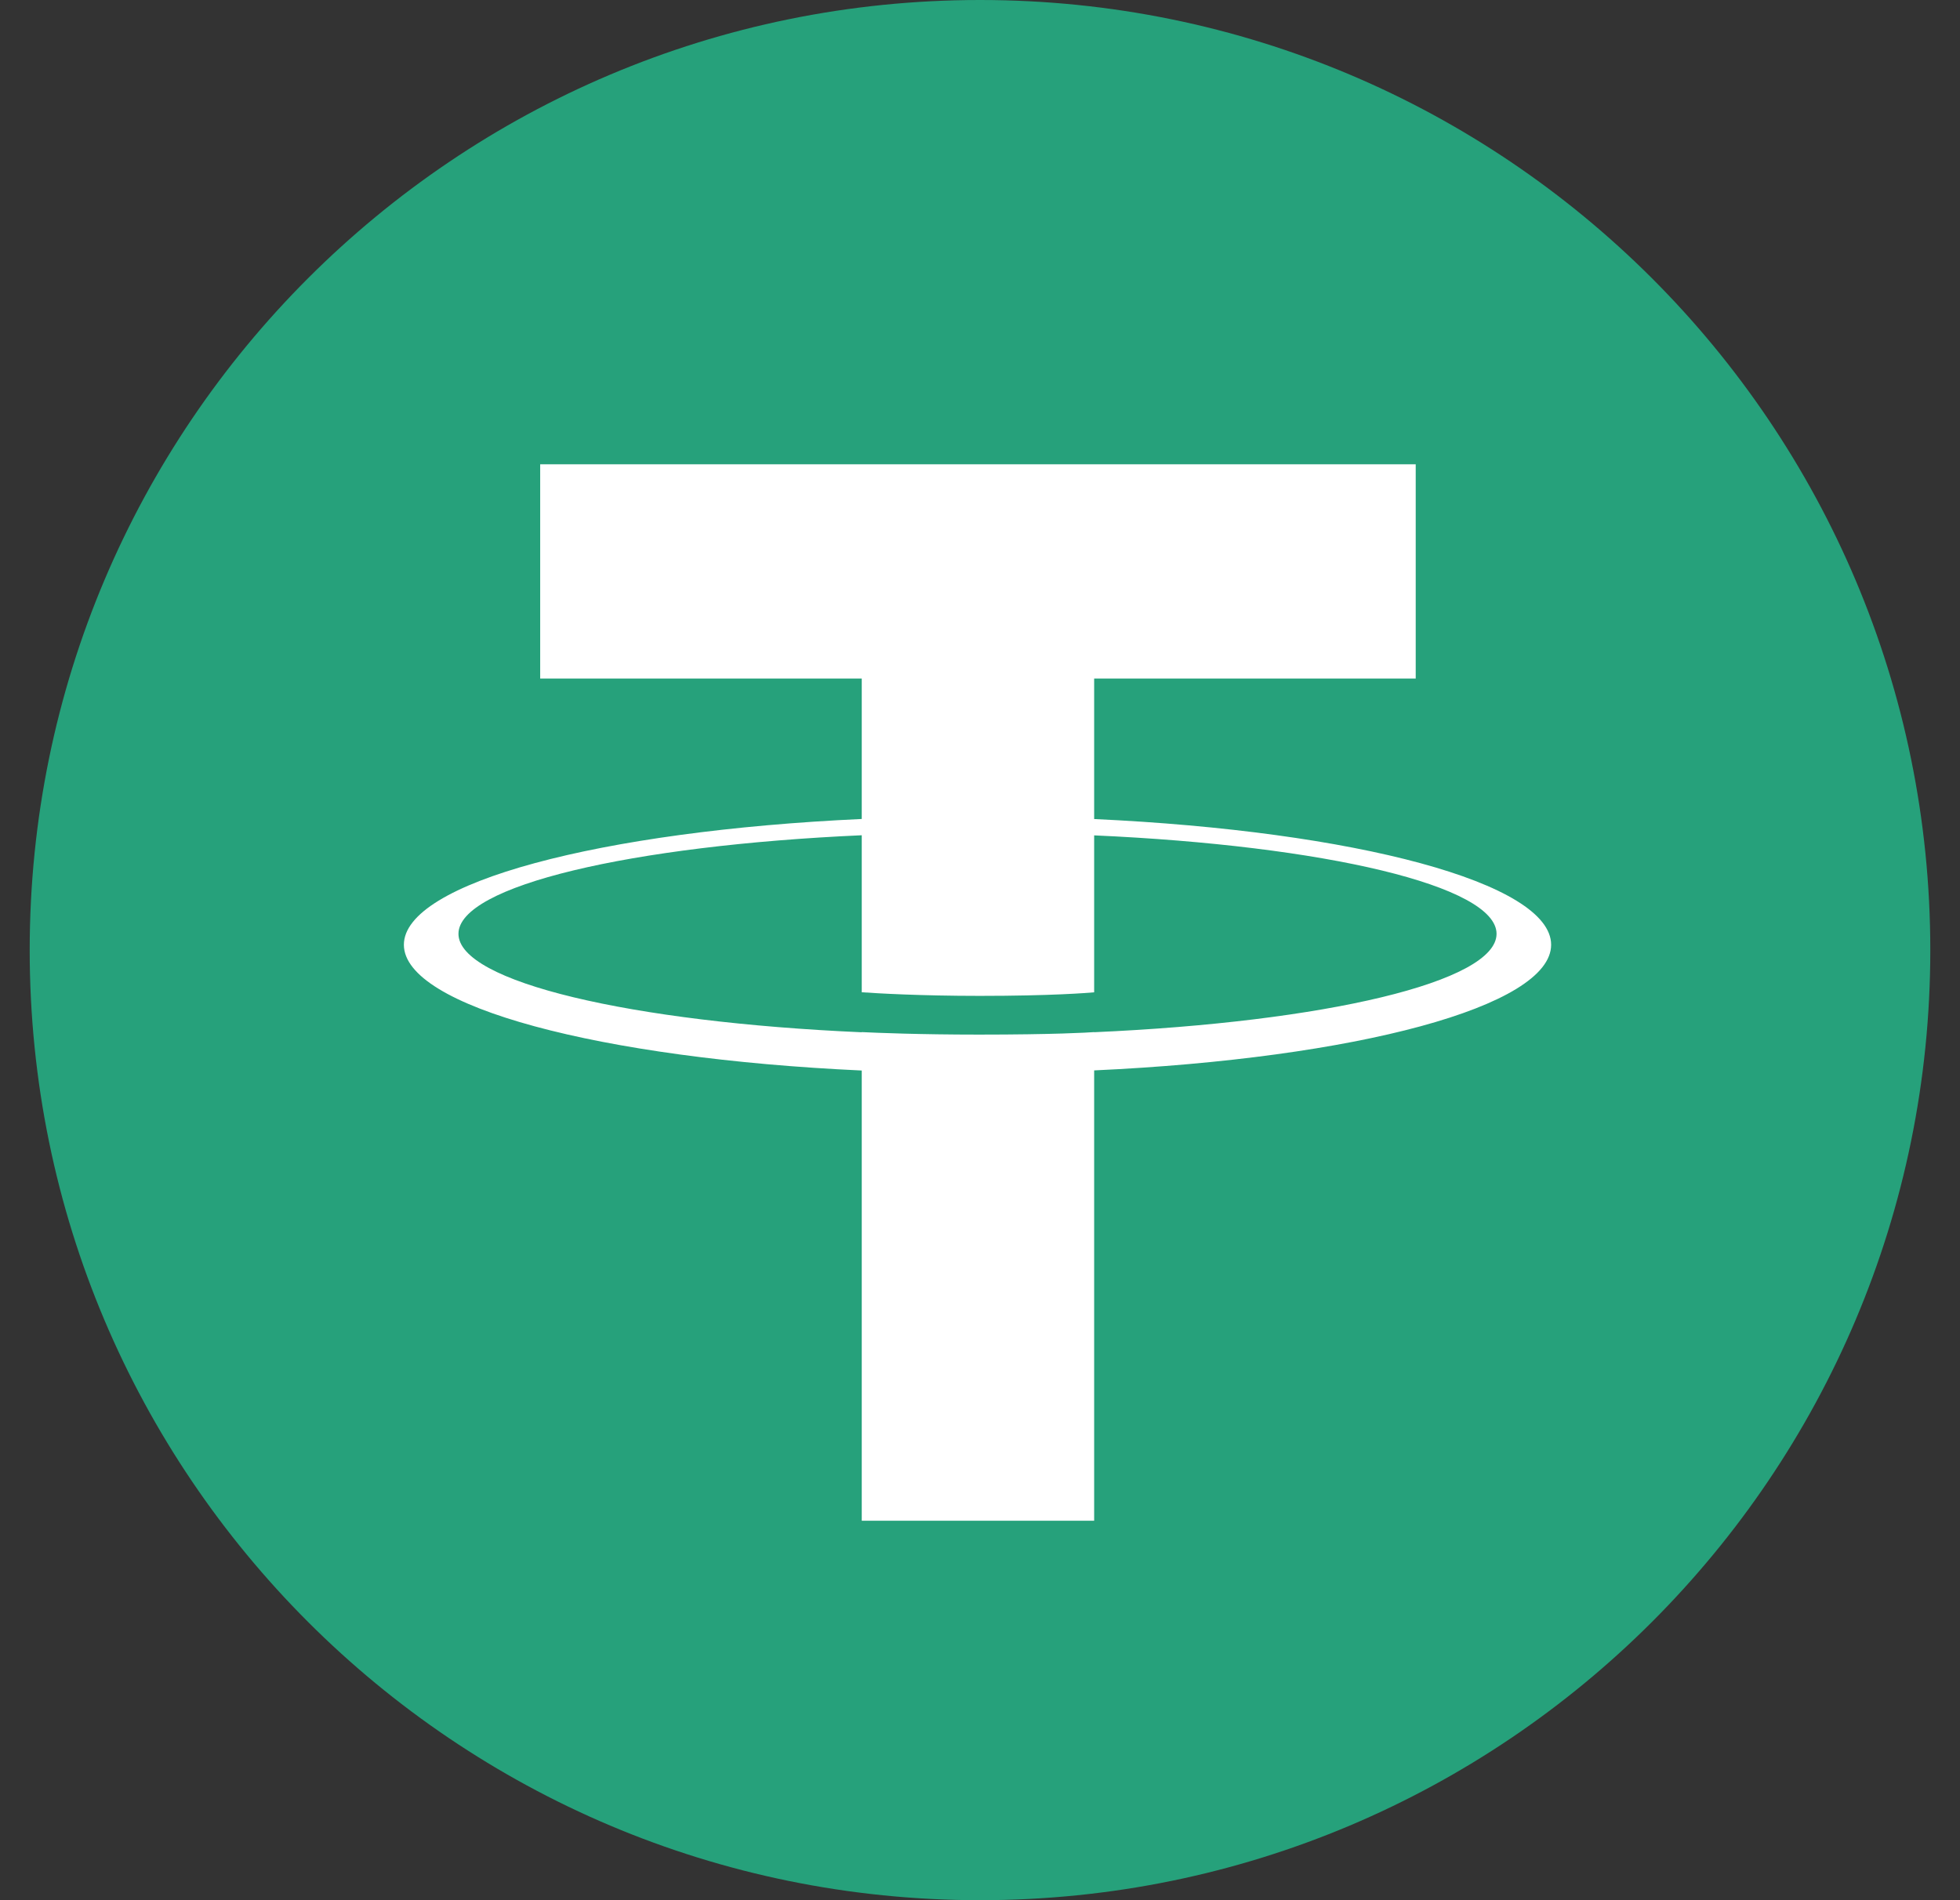 <svg width="33" height="32" viewBox="0 0 33 32" fill="none" xmlns="http://www.w3.org/2000/svg">
<rect x="0" y="0" width="33" height="32" fill="#333333" stroke="none"/>
<g clip-path="url(#clip0_147_58680)">
<path d="M16.5 32C25.337 32 32.5 24.837 32.5 16C32.5 7.163 25.337 0 16.5 0C7.663 0 0.5 7.163 0.5 16C0.5 24.837 7.663 32 16.5 32Z" fill="#26A17B"/>
<path fill-rule="evenodd" clip-rule="evenodd" d="M18.422 17.383V17.381C18.312 17.389 17.745 17.423 16.48 17.423C15.47 17.423 14.759 17.393 14.509 17.381V17.384C10.621 17.213 7.719 16.536 7.719 15.726C7.719 14.917 10.621 14.24 14.509 14.066V16.71C14.763 16.728 15.491 16.771 16.497 16.771C17.704 16.771 18.309 16.721 18.422 16.711V14.068C22.302 14.241 25.197 14.918 25.197 15.726C25.197 16.536 22.302 17.211 18.422 17.383ZM18.422 13.793V11.427H23.836V7.819H9.095V11.427H14.509V13.792C10.109 13.994 6.8 14.866 6.8 15.91C6.8 16.954 10.109 17.825 14.509 18.028V25.61H18.422V18.026C22.815 17.824 26.116 16.953 26.116 15.91C26.116 14.867 22.815 13.996 18.422 13.793Z" fill="white"/>
</g>
<defs>
<clipPath id="clip0_147_58680">
<rect width="32" height="32" fill="white" transform="translate(0.5)"/>
</clipPath>
</defs>
</svg>
